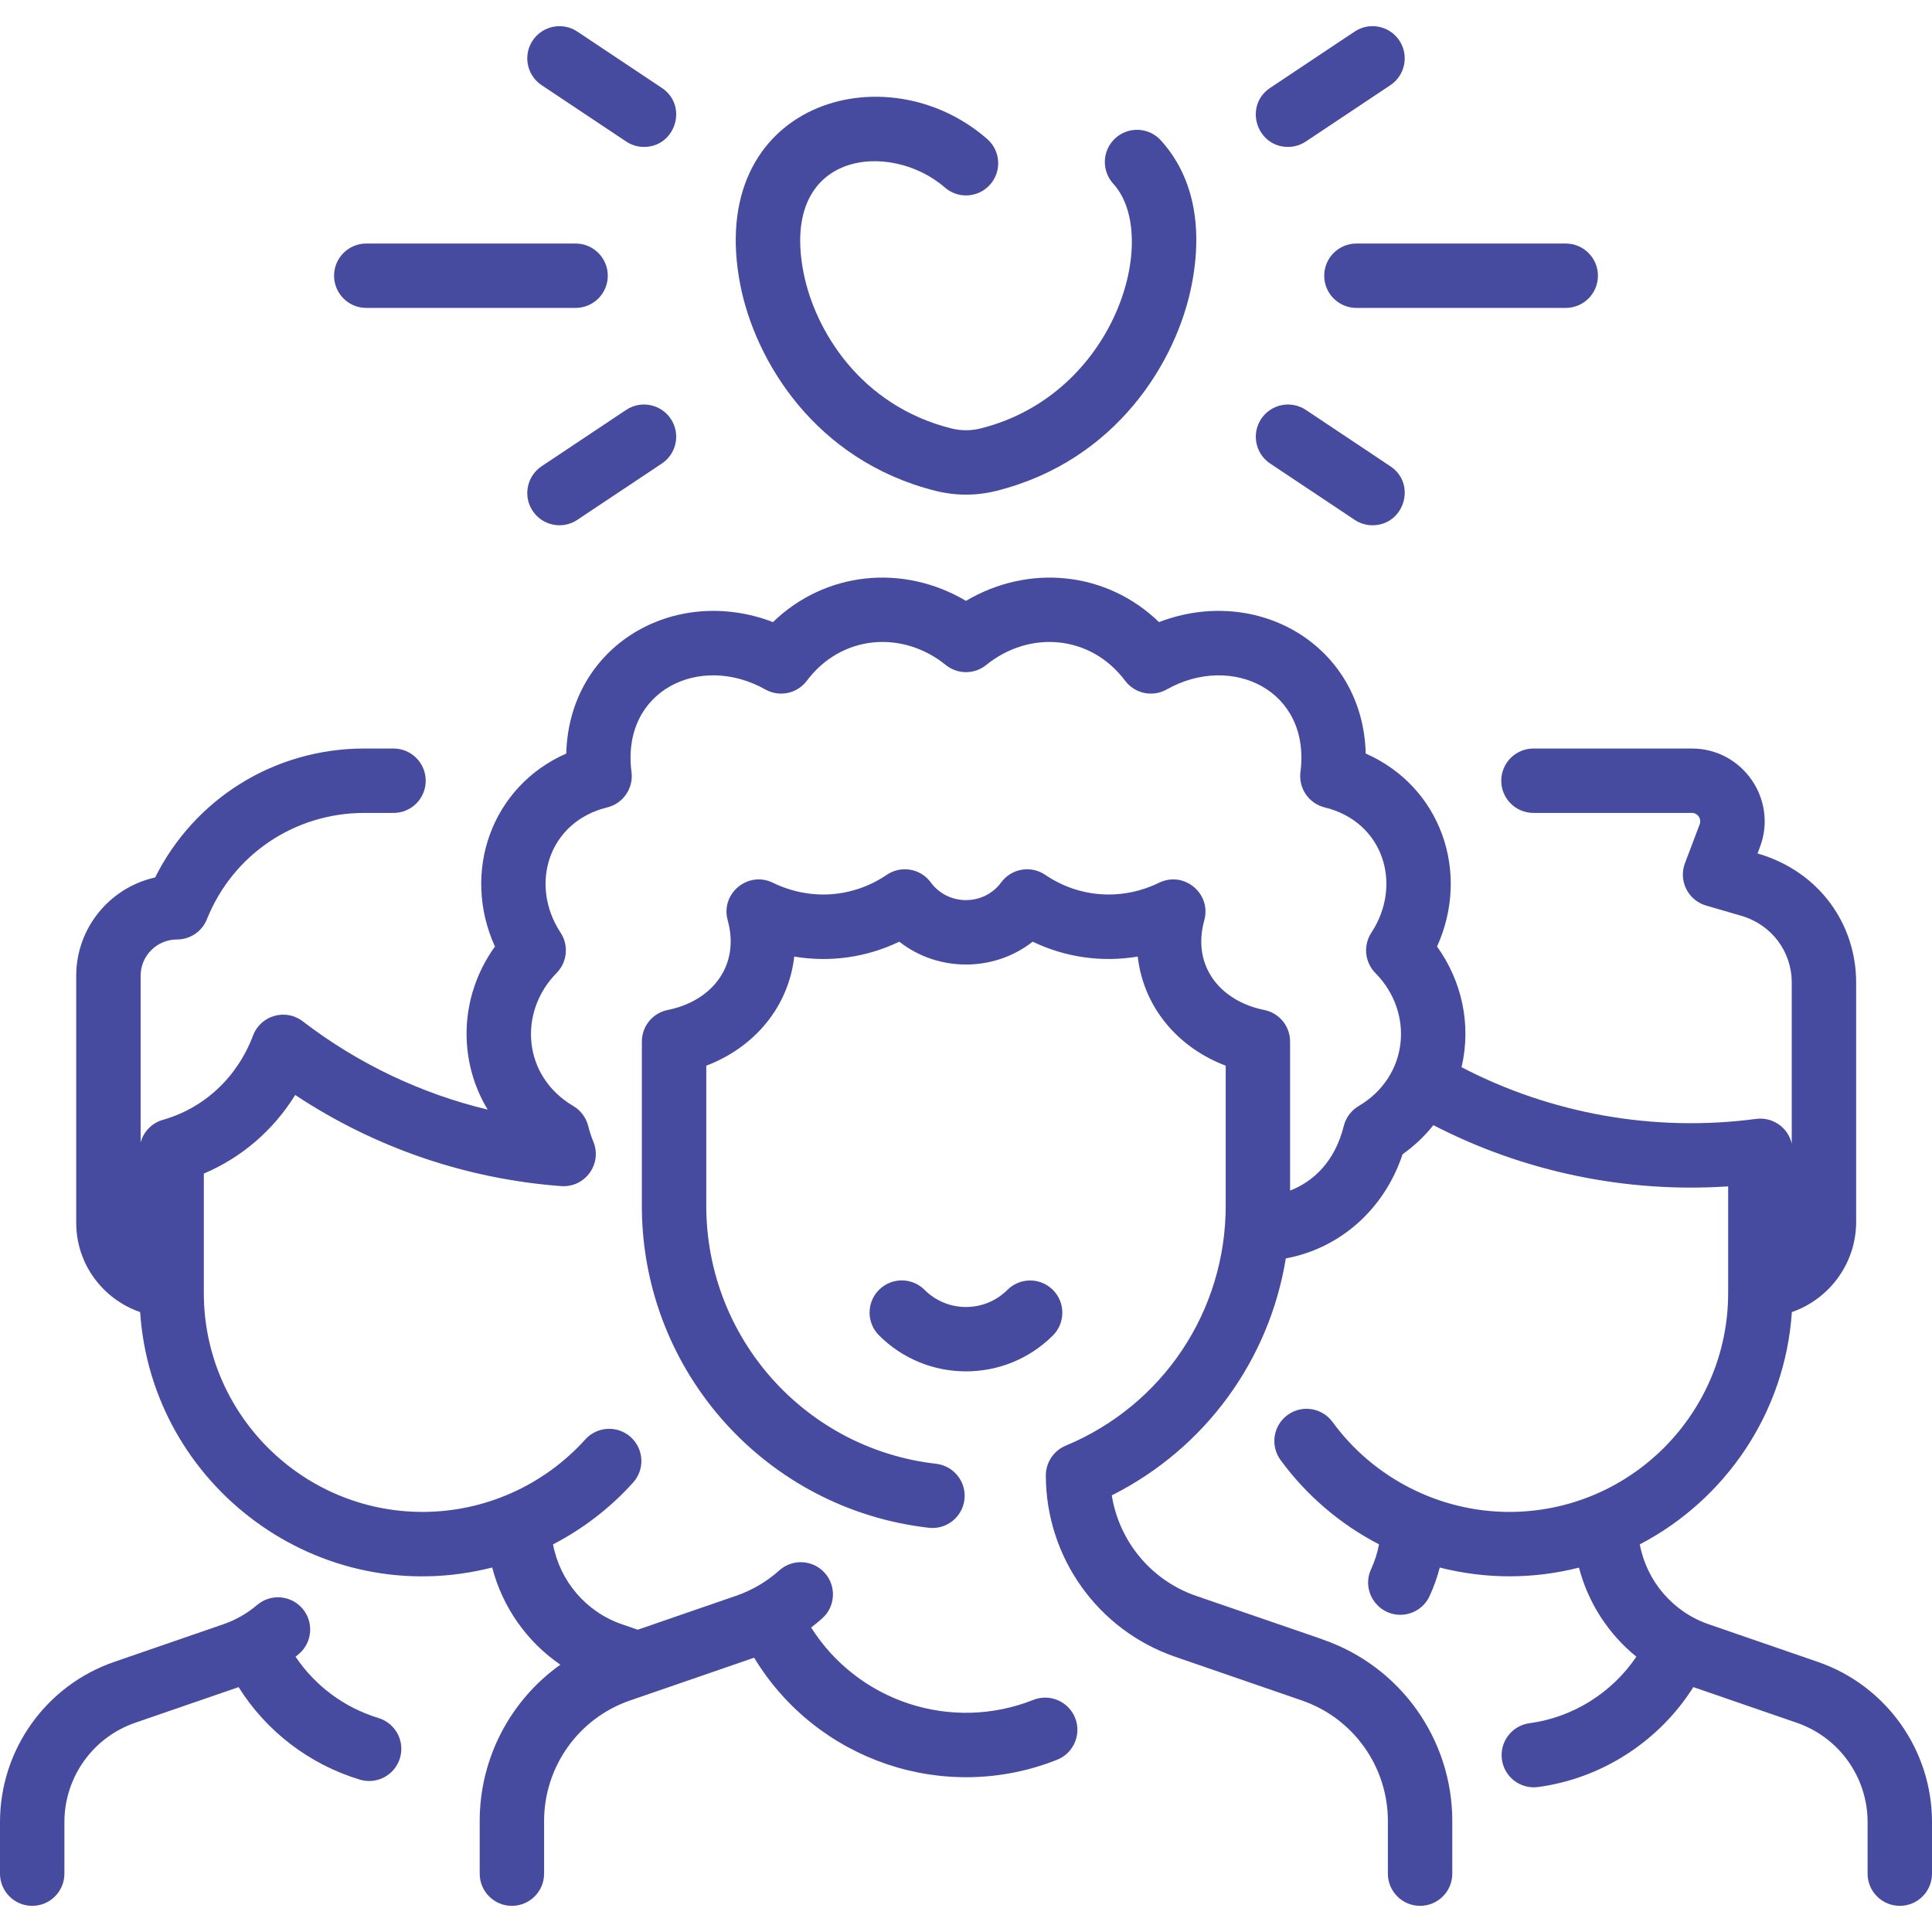 <?xml version="1.0" encoding="UTF-8"?>
<svg xmlns="http://www.w3.org/2000/svg" width="80" height="80" viewBox="0 0 80 80" fill="none">
  <path d="M15.671 71.139C14.254 70.709 13.048 69.806 12.238 68.6C12.284 68.563 12.33 68.527 12.375 68.489C12.936 68.011 13.003 67.17 12.526 66.609C12.048 66.049 11.207 65.981 10.646 66.459C10.232 66.811 9.76 67.08 9.245 67.258L4.73 68.815C1.901 69.79 0 72.456 0 75.449V77.583C0 78.32 0.597 78.917 1.333 78.917C2.07 78.917 2.667 78.32 2.667 77.583V75.448C2.667 73.593 3.845 71.94 5.599 71.335L9.879 69.86C11.027 71.686 12.8 73.054 14.898 73.69C15.601 73.904 16.346 73.507 16.561 72.801C16.774 72.097 16.376 71.353 15.671 71.139Z" fill="#464BA0"></path>
  <path d="M75.27 68.814L70.755 67.258C69.259 66.742 68.185 65.464 67.9 63.949C71.435 62.106 73.918 58.516 74.197 54.331C75.744 53.793 76.858 52.322 76.859 50.595V40.686C76.861 38.294 75.362 36.092 72.776 35.339L72.874 35.079C73.621 33.111 72.165 30.996 70.058 30.995H63.497C62.761 30.995 62.164 31.592 62.164 32.328C62.164 33.065 62.761 33.661 63.497 33.661H70.057C70.303 33.662 70.466 33.91 70.38 34.134L69.77 35.744C69.495 36.471 69.898 37.279 70.645 37.497L72.1 37.92C73.352 38.284 74.193 39.395 74.192 40.685V47.357C74.037 46.677 73.392 46.242 72.717 46.331C68.522 46.889 64.232 46.127 60.52 44.191C60.934 42.416 60.528 40.617 59.505 39.194C60.901 36.11 59.651 32.566 56.552 31.203C56.433 26.721 52.078 24.197 47.992 25.759C45.824 23.662 42.609 23.337 39.999 24.88C37.392 23.338 34.177 23.66 32.007 25.759C27.927 24.199 23.566 26.715 23.447 31.203C20.349 32.566 19.098 36.11 20.494 39.194C18.99 41.287 18.975 43.938 20.194 45.947C17.429 45.283 14.825 44.045 12.537 42.291C11.827 41.746 10.794 42.043 10.479 42.877C9.824 44.609 8.462 45.882 6.742 46.371C6.284 46.501 5.943 46.864 5.823 47.308V40.402C5.824 39.574 6.498 38.902 7.328 38.902C7.878 38.902 8.366 38.567 8.567 38.065C9.639 35.389 12.195 33.662 15.081 33.662H16.295C17.032 33.662 17.628 33.065 17.628 32.328C17.628 31.592 17.032 30.995 16.295 30.995H15.08C11.372 30.995 8.056 33.065 6.424 36.334C4.558 36.747 3.158 38.413 3.156 40.401V50.631C3.155 52.356 4.272 53.804 5.803 54.33C6.282 61.552 13.226 66.727 20.381 64.907C20.806 66.544 21.811 67.975 23.203 68.931C21.145 70.395 19.863 72.789 19.863 75.403V77.584C19.863 78.32 20.46 78.917 21.196 78.917C21.933 78.917 22.53 78.32 22.53 77.584V75.403C22.53 73.153 23.959 71.148 26.087 70.414L31.227 68.642C33.808 72.906 39.107 74.721 43.772 72.868C44.456 72.596 44.79 71.821 44.519 71.136C44.247 70.452 43.472 70.118 42.787 70.389C39.41 71.731 35.541 70.477 33.587 67.392C33.745 67.271 33.899 67.146 34.047 67.013C34.596 66.522 34.642 65.679 34.151 65.13C33.66 64.582 32.817 64.536 32.269 65.027C31.744 65.496 31.139 65.852 30.469 66.082L26.407 67.483L25.754 67.258C24.259 66.742 23.185 65.464 22.9 63.949C24.137 63.307 25.265 62.446 26.216 61.389C26.709 60.842 26.664 59.999 26.117 59.506C25.57 59.014 24.727 59.058 24.234 59.605C22.517 61.511 20.063 62.605 17.499 62.605C12.504 62.605 8.44 58.541 8.44 53.545V48.595C10.009 47.931 11.319 46.801 12.224 45.341C15.513 47.52 19.289 48.818 23.237 49.114C24.233 49.185 24.947 48.187 24.569 47.275C24.484 47.069 24.413 46.851 24.356 46.624C24.269 46.277 24.047 45.98 23.739 45.798C21.636 44.559 21.451 41.909 23.048 40.289C23.489 39.841 23.558 39.147 23.213 38.621C21.905 36.63 22.709 34.028 25.143 33.433C25.803 33.272 26.236 32.642 26.149 31.968C25.716 28.593 28.982 27.024 31.689 28.549C32.272 28.878 33.008 28.723 33.41 28.188C34.849 26.271 37.377 26.092 39.161 27.535C39.65 27.931 40.349 27.931 40.838 27.535C42.623 26.091 45.151 26.273 46.589 28.188C46.991 28.723 47.727 28.878 48.31 28.549C51.01 27.028 54.284 28.584 53.849 31.968C53.763 32.642 54.196 33.272 54.855 33.433C57.291 34.029 58.092 36.631 56.785 38.621C56.441 39.146 56.509 39.841 56.95 40.289C58.579 41.941 58.324 44.583 56.26 45.798C55.952 45.98 55.729 46.277 55.643 46.624C55.275 48.1 54.384 48.925 53.42 49.299V43.128C53.42 42.493 52.972 41.946 52.35 41.821C50.526 41.455 49.342 39.998 49.867 38.106C50.172 37.002 49.029 36.049 47.998 36.551C46.453 37.303 44.689 37.181 43.281 36.225C42.687 35.822 41.881 35.961 41.456 36.539C40.742 37.514 39.259 37.518 38.542 36.539C38.118 35.961 37.312 35.822 36.718 36.225C35.309 37.181 33.546 37.303 32 36.551C30.971 36.05 29.826 37.001 30.132 38.106C30.647 39.965 29.508 41.447 27.649 41.821C27.026 41.946 26.578 42.493 26.578 43.128V50.079C26.653 56.839 31.736 62.493 38.46 63.262C39.191 63.346 39.852 62.82 39.936 62.089C40.02 61.357 39.494 60.696 38.763 60.612C33.337 59.992 29.245 55.399 29.245 49.928V44.128C31.218 43.38 32.649 41.714 32.888 39.609C34.363 39.858 35.872 39.648 37.238 38.993C38.841 40.254 41.157 40.254 42.761 38.993C44.126 39.648 45.635 39.857 47.111 39.609C47.349 41.706 48.771 43.376 50.754 44.128V49.928C50.754 54.289 48.153 58.188 44.127 59.863C43.63 60.07 43.306 60.556 43.306 61.094C43.306 64.481 45.458 67.499 48.66 68.603L53.912 70.414C56.04 71.148 57.469 73.153 57.469 75.403V77.584C57.469 78.32 58.066 78.917 58.803 78.917C59.539 78.917 60.136 78.32 60.136 77.584V75.403C60.136 72.016 57.984 68.998 54.781 67.893L54.78 67.897C54.785 67.88 54.926 67.943 49.53 66.082C47.666 65.44 46.339 63.822 46.037 61.919C49.901 59.977 52.556 56.325 53.243 52.108C55.487 51.693 57.319 50.079 58.078 47.795C58.566 47.45 58.993 47.042 59.354 46.59C63.09 48.523 67.335 49.407 71.559 49.125V53.545C71.559 58.541 67.495 62.605 62.499 62.605C59.617 62.605 56.88 61.213 55.178 58.882C54.743 58.288 53.909 58.157 53.315 58.592C52.72 59.026 52.59 59.86 53.024 60.455C54.106 61.936 55.511 63.123 57.102 63.948C57.036 64.3 56.928 64.642 56.776 64.971C56.363 65.862 57.022 66.865 57.984 66.865C58.488 66.865 58.97 66.579 59.195 66.092C59.373 65.707 59.513 65.312 59.618 64.908C61.542 65.399 63.515 65.386 65.382 64.912C65.761 66.367 66.598 67.66 67.758 68.6C66.754 70.088 65.139 71.113 63.335 71.354C62.605 71.452 62.093 72.123 62.19 72.853C62.287 73.58 62.955 74.095 63.688 73.997C66.341 73.642 68.706 72.095 70.118 69.859L74.4 71.336C76.155 71.941 77.333 73.593 77.333 75.449V77.583C77.333 78.32 77.93 78.917 78.667 78.917C79.403 78.917 80 78.32 80 77.583V75.448C80 72.456 78.099 69.79 75.27 68.814Z" fill="#464BA0"></path>
  <path d="M43.599 53.413C43.078 52.892 42.234 52.892 41.713 53.412C40.767 54.357 39.229 54.356 38.284 53.41C37.764 52.889 36.919 52.888 36.398 53.409C35.877 53.929 35.877 54.773 36.397 55.294C38.379 57.279 41.609 57.285 43.598 55.299C44.119 54.779 44.119 53.935 43.599 53.413Z" fill="#464BA0"></path>
  <path d="M38.747 20.327C39.547 20.528 40.413 20.538 41.253 20.327C46.243 19.077 48.731 14.947 49.347 11.79C49.955 8.671 48.986 6.816 48.066 5.809C47.569 5.265 46.726 5.228 46.182 5.724C45.639 6.221 45.601 7.064 46.098 7.608C48.08 9.777 46.228 16.331 40.605 17.741C40.209 17.84 39.791 17.84 39.395 17.741C35.62 16.794 33.736 13.669 33.271 11.28C32.285 6.221 36.879 5.802 39.123 7.763C39.677 8.247 40.52 8.191 41.004 7.636C41.489 7.082 41.432 6.24 40.877 5.755C36.659 2.069 29.187 4.269 30.653 11.79C31.268 14.947 33.758 19.077 38.747 20.327Z" fill="#464BA0"></path>
  <path d="M15.167 12.75H23.833C24.57 12.75 25.167 12.153 25.167 11.417C25.167 10.681 24.57 10.084 23.833 10.084H15.167C14.43 10.084 13.833 10.681 13.833 11.417C13.833 12.153 14.43 12.75 15.167 12.75Z" fill="#464BA0"></path>
  <path d="M22.427 3.526L25.927 5.859C26.154 6.011 26.411 6.084 26.666 6.084C27.977 6.084 28.504 4.372 27.406 3.641L23.906 1.308C23.294 0.899 22.466 1.065 22.057 1.677C21.649 2.29 21.814 3.118 22.427 3.526Z" fill="#464BA0"></path>
  <path d="M25.927 16.974L22.427 19.307C21.814 19.716 21.649 20.544 22.057 21.156C22.467 21.771 23.295 21.934 23.906 21.526L27.406 19.193C28.019 18.785 28.185 17.956 27.776 17.344C27.368 16.731 26.54 16.566 25.927 16.974Z" fill="#464BA0"></path>
  <path d="M54.833 11.417C54.833 12.153 55.43 12.75 56.167 12.75H64.833C65.57 12.75 66.167 12.153 66.167 11.417C66.167 10.681 65.57 10.084 64.833 10.084H56.167C55.43 10.084 54.833 10.681 54.833 11.417Z" fill="#464BA0"></path>
  <path d="M53.334 6.083C53.589 6.083 53.846 6.011 54.073 5.859L57.573 3.526C58.185 3.118 58.351 2.29 57.943 1.677C57.534 1.064 56.706 0.899 56.094 1.307L52.594 3.64C51.495 4.373 52.024 6.083 53.334 6.083Z" fill="#464BA0"></path>
  <path d="M52.594 19.193L56.094 21.526C56.321 21.678 56.578 21.75 56.832 21.75C58.144 21.75 58.671 20.039 57.573 19.308L54.073 16.974C53.46 16.566 52.633 16.731 52.224 17.344C51.816 17.956 51.981 18.785 52.594 19.193Z" fill="#464BA0"></path>
</svg>
